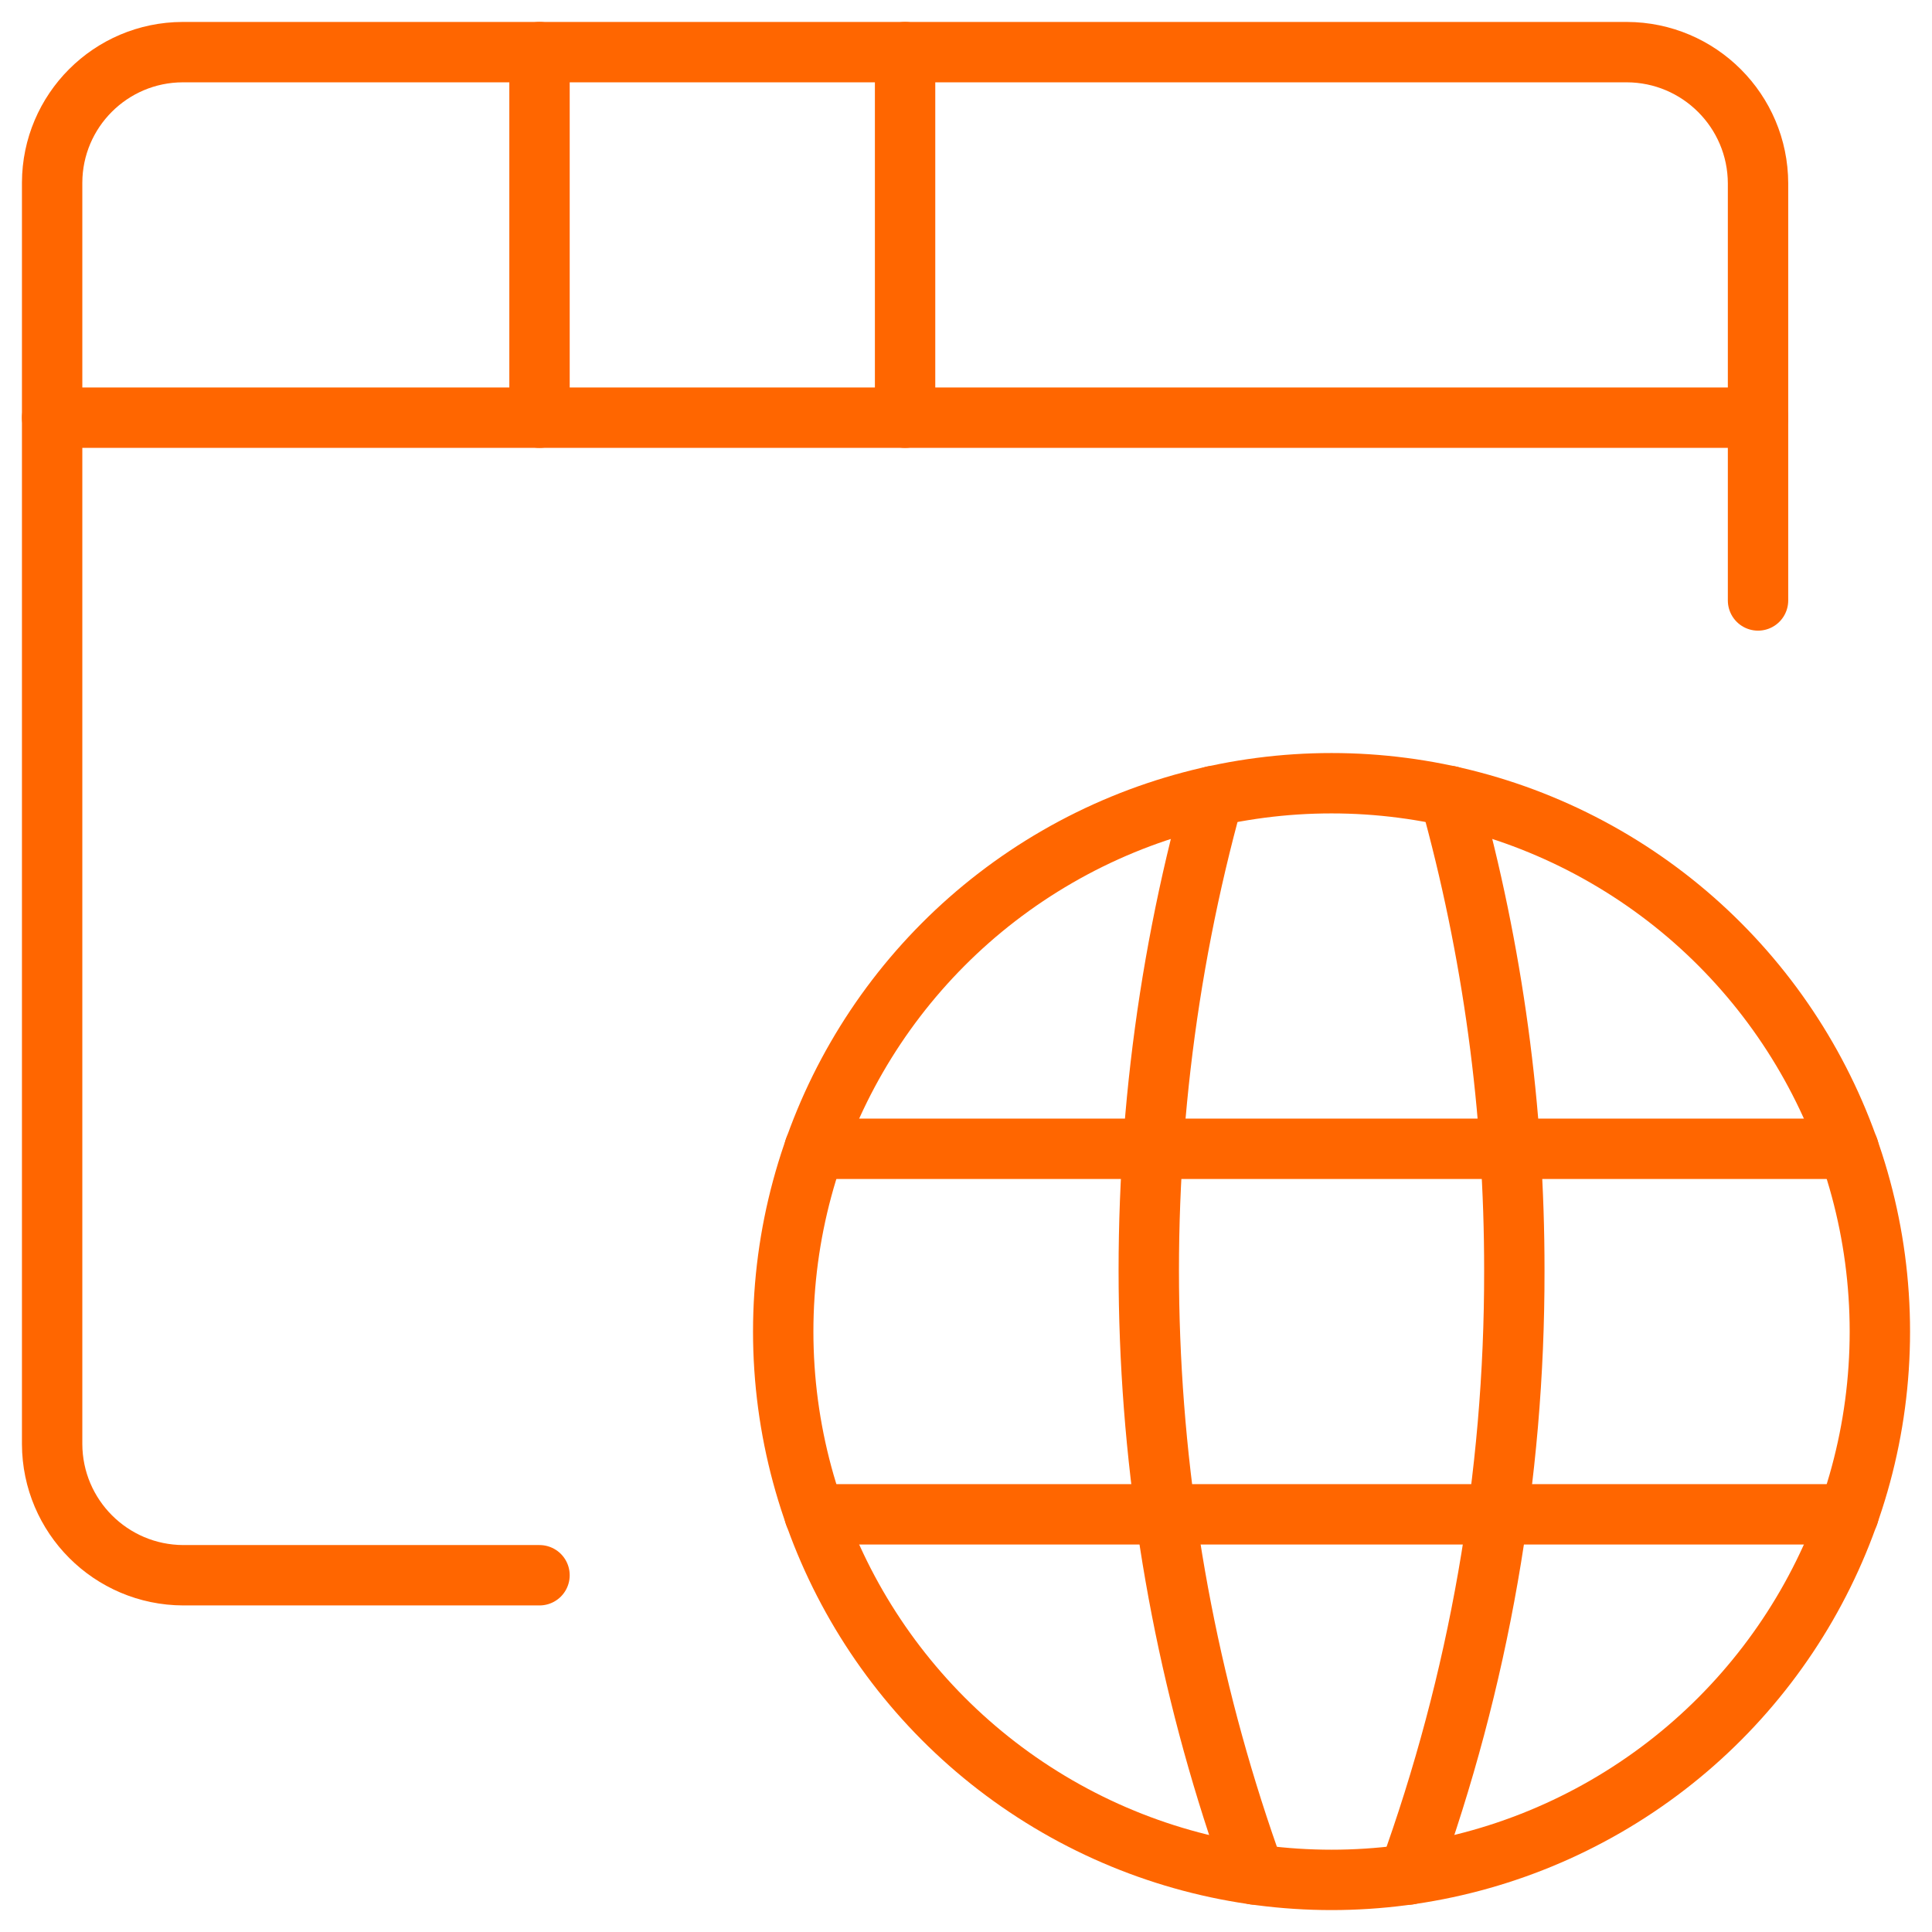 <?xml version="1.0" encoding="UTF-8"?>
<svg width="64px" height="64px" viewBox="0 0 64 64" version="1.1" xmlns="http://www.w3.org/2000/svg" xmlns:xlink="http://www.w3.org/1999/xlink">
    <title>wizard-customer-portal</title>
    <g id="wizard-customer-portal" stroke="none" stroke-width="1" fill="none" fill-rule="evenodd" stroke-linecap="round" stroke-linejoin="round">
        <g id="Network-Browser" transform="translate(1, 1)" stroke="#FF6600" stroke-width="2">
            <path d="M24.945,43.109 C24.945,49.599 28.407,55.595 34.027,58.84 C39.647,62.085 46.571,62.085 52.191,58.84 C57.811,55.595 61.273,49.599 61.273,43.109 C61.273,36.62 57.811,30.624 52.191,27.379 C46.571,24.134 39.647,24.134 34.027,27.379 C28.407,30.624 24.945,36.62 24.945,43.109 Z" id="Path"></path>
            <line x1="25.979" y1="49.164" x2="60.24" y2="49.164" id="Path"></line>
            <line x1="25.979" y1="37.055" x2="60.24" y2="37.055" id="Path"></line>
            <path d="M39.191,25.37 C35.932,37.133 36.411,49.618 40.564,61.096" id="Path"></path>
            <path d="M47.027,25.37 C48.45,30.489 49.169,35.778 49.164,41.091 C49.175,47.913 47.991,54.683 45.666,61.096" id="Path"></path>
            <path d="M57.237,18.891 L57.237,5.075 C57.231,2.677 55.289,0.734 52.891,0.727 L5.051,0.727 C2.666,0.734 0.734,2.666 0.727,5.051 L0.727,46.836 C0.734,49.233 2.675,51.175 5.072,51.182 L16.872,51.182" id="Path"></path>
            <line x1="0.727" y1="12.836" x2="57.237" y2="12.836" id="Path"></line>
            <line x1="16.872" y1="0.727" x2="16.872" y2="12.836" id="Path"></line>
            <line x1="28.982" y1="0.727" x2="28.982" y2="12.836" id="Path"></line>
        </g>
    </g>
</svg>